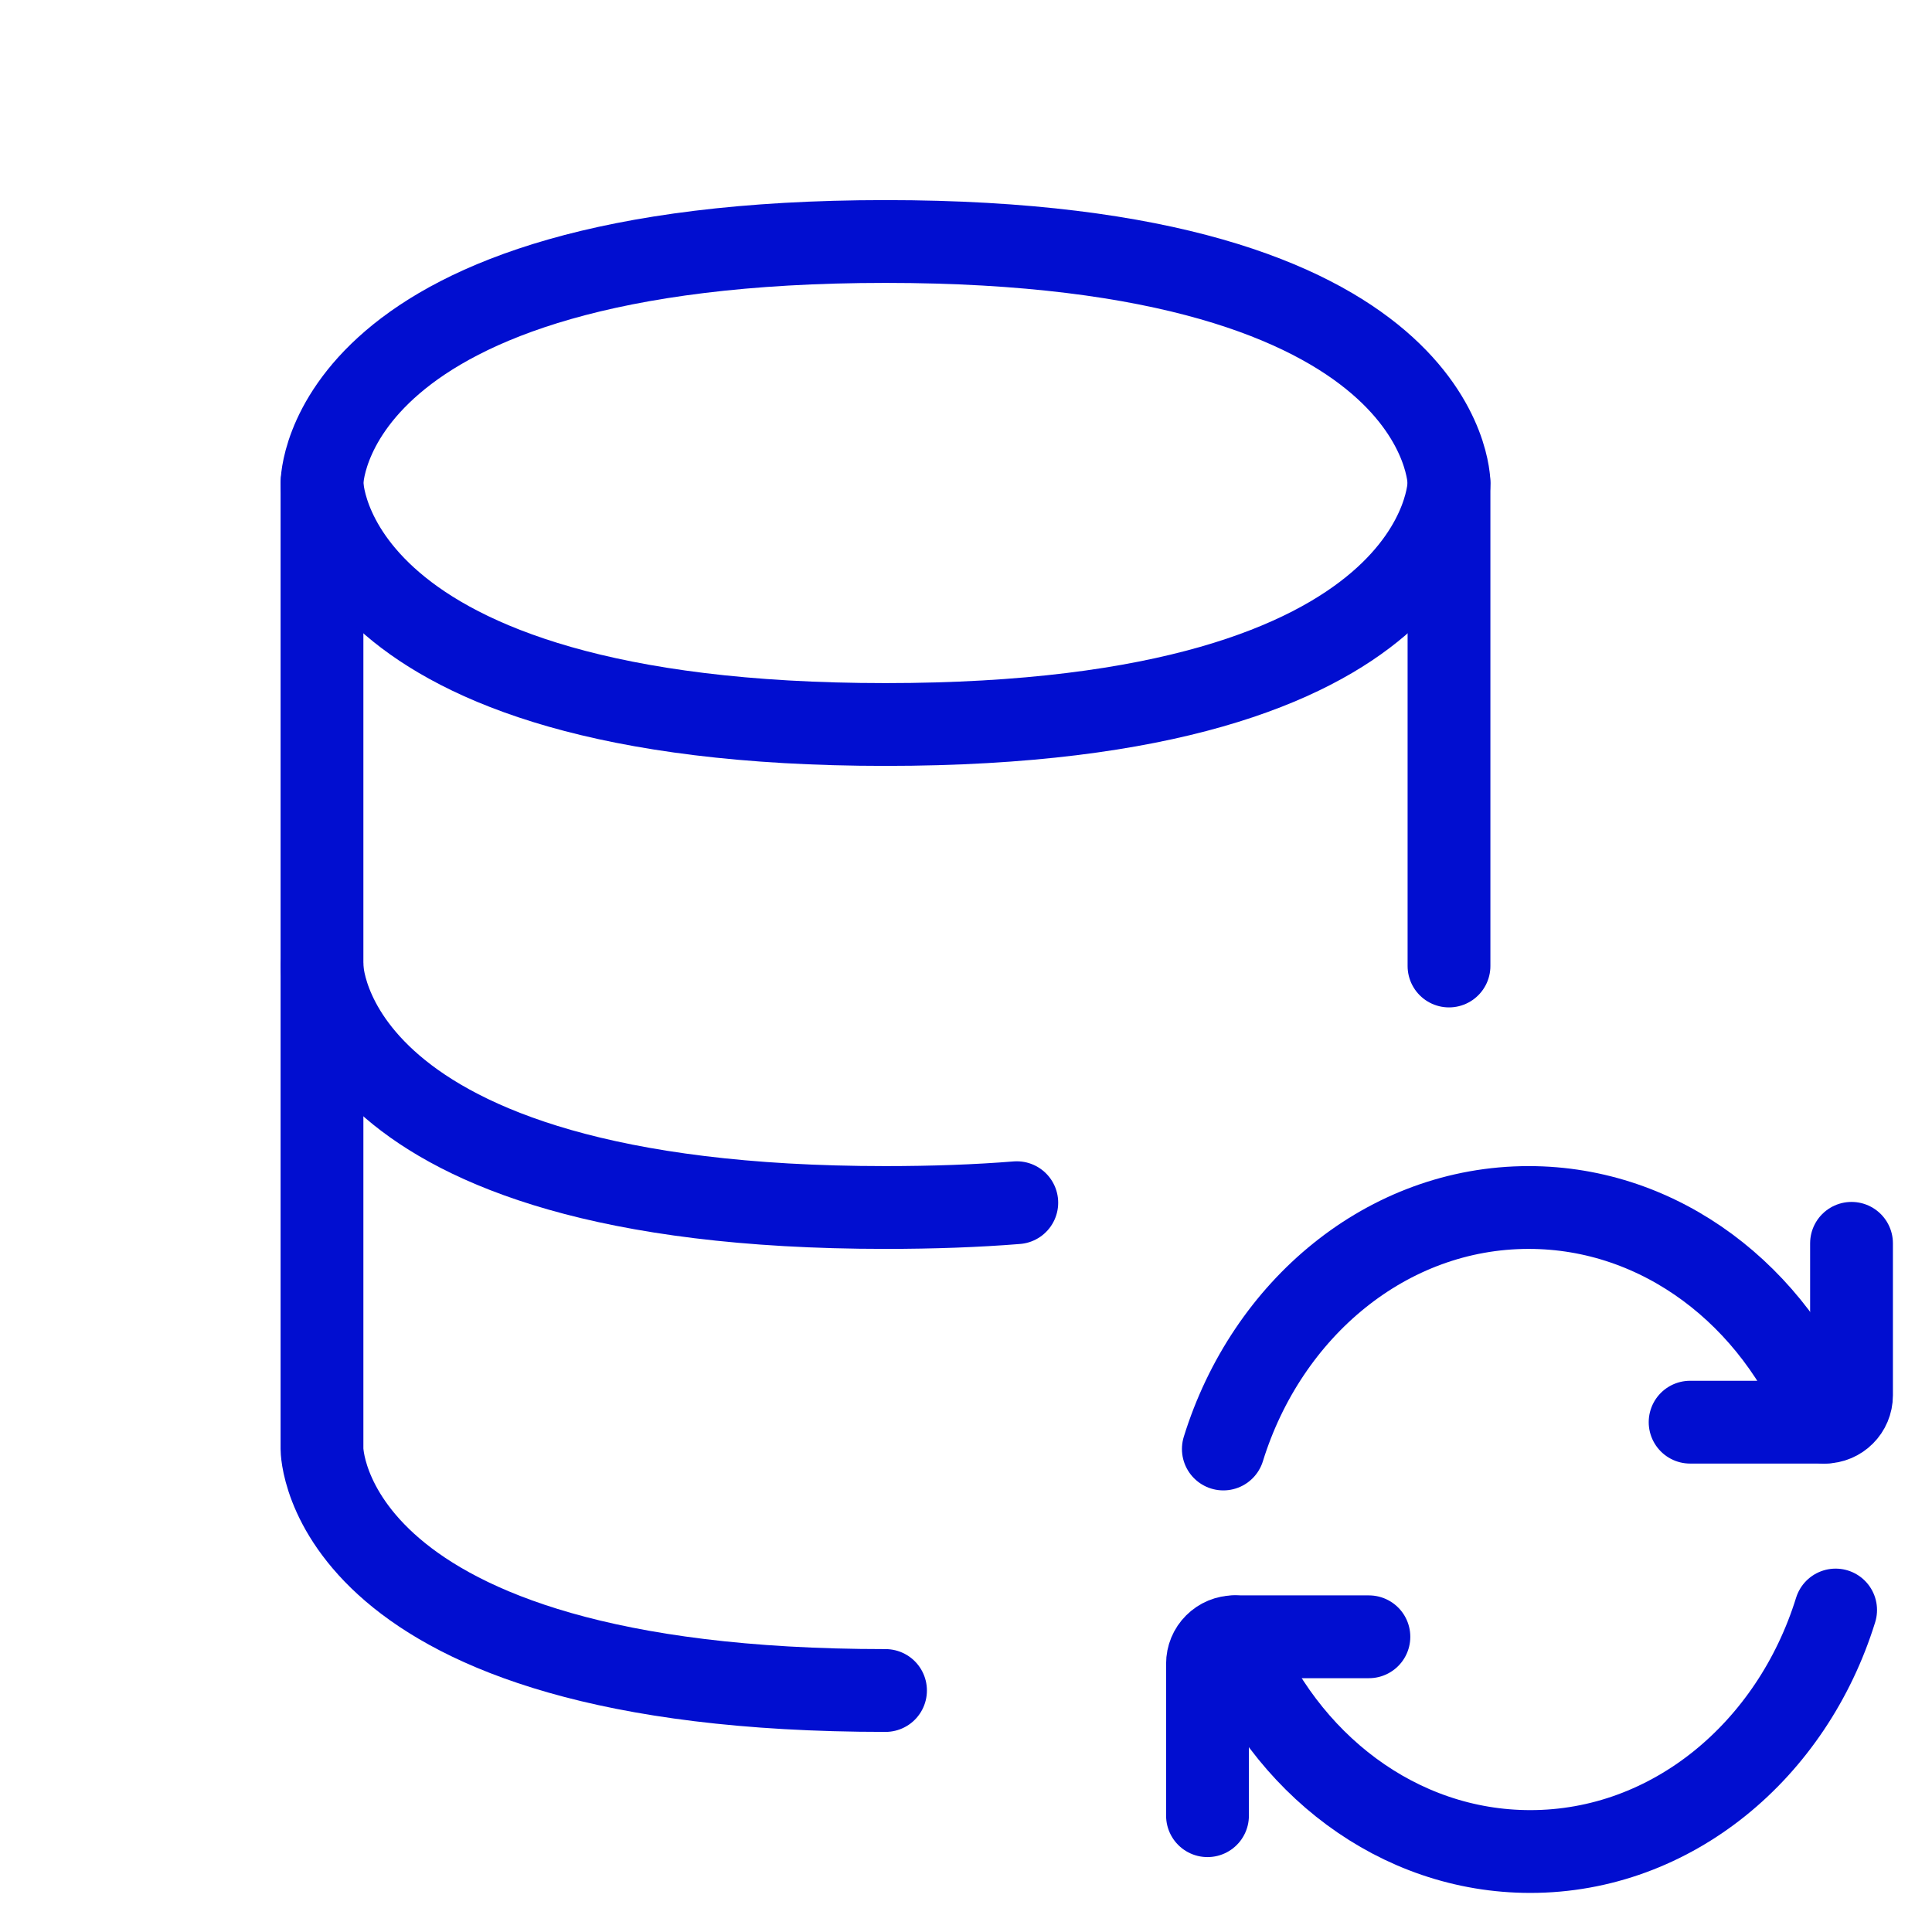 <svg xmlns="http://www.w3.org/2000/svg" width="35" height="35" viewBox="0 0 35 35" fill="none"><path d="M5.833 8.75V17.5C5.833 17.5 5.833 21.875 16.042 21.875C16.905 21.875 17.698 21.846 18.42 21.788M26.25 8.75V17.5" stroke="#010ED0" stroke-width="1.5" stroke-linecap="round" stroke-linejoin="round"></path><path d="M16.042 30.625C5.833 30.625 5.833 26.25 5.833 26.25V17.5M33.055 25.764C32.153 23.475 30.091 21.875 27.694 21.875C25.13 21.875 22.951 23.705 22.162 26.25M16.042 4.375C26.25 4.375 26.25 8.75 26.25 8.75C26.25 8.75 26.25 13.125 16.042 13.125C5.833 13.125 5.833 8.75 5.833 8.75C5.833 8.75 5.833 4.375 16.042 4.375Z" stroke="#010ED0" stroke-width="1.5" stroke-linecap="round" stroke-linejoin="round"></path><path d="M30.618 25.764H33.055C33.324 25.764 33.542 25.546 33.542 25.277V22.524M22.362 29.652C23.263 31.942 25.325 33.542 27.723 33.542C30.287 33.542 32.465 31.711 33.254 29.167" stroke="#010ED0" stroke-width="1.5" stroke-linecap="round" stroke-linejoin="round"></path><path d="M24.799 29.652H22.362C22.233 29.652 22.109 29.704 22.018 29.795C21.926 29.886 21.875 30.01 21.875 30.139V32.893" stroke="#010ED0" stroke-width="1.5" stroke-linecap="round" stroke-linejoin="round"></path></svg>